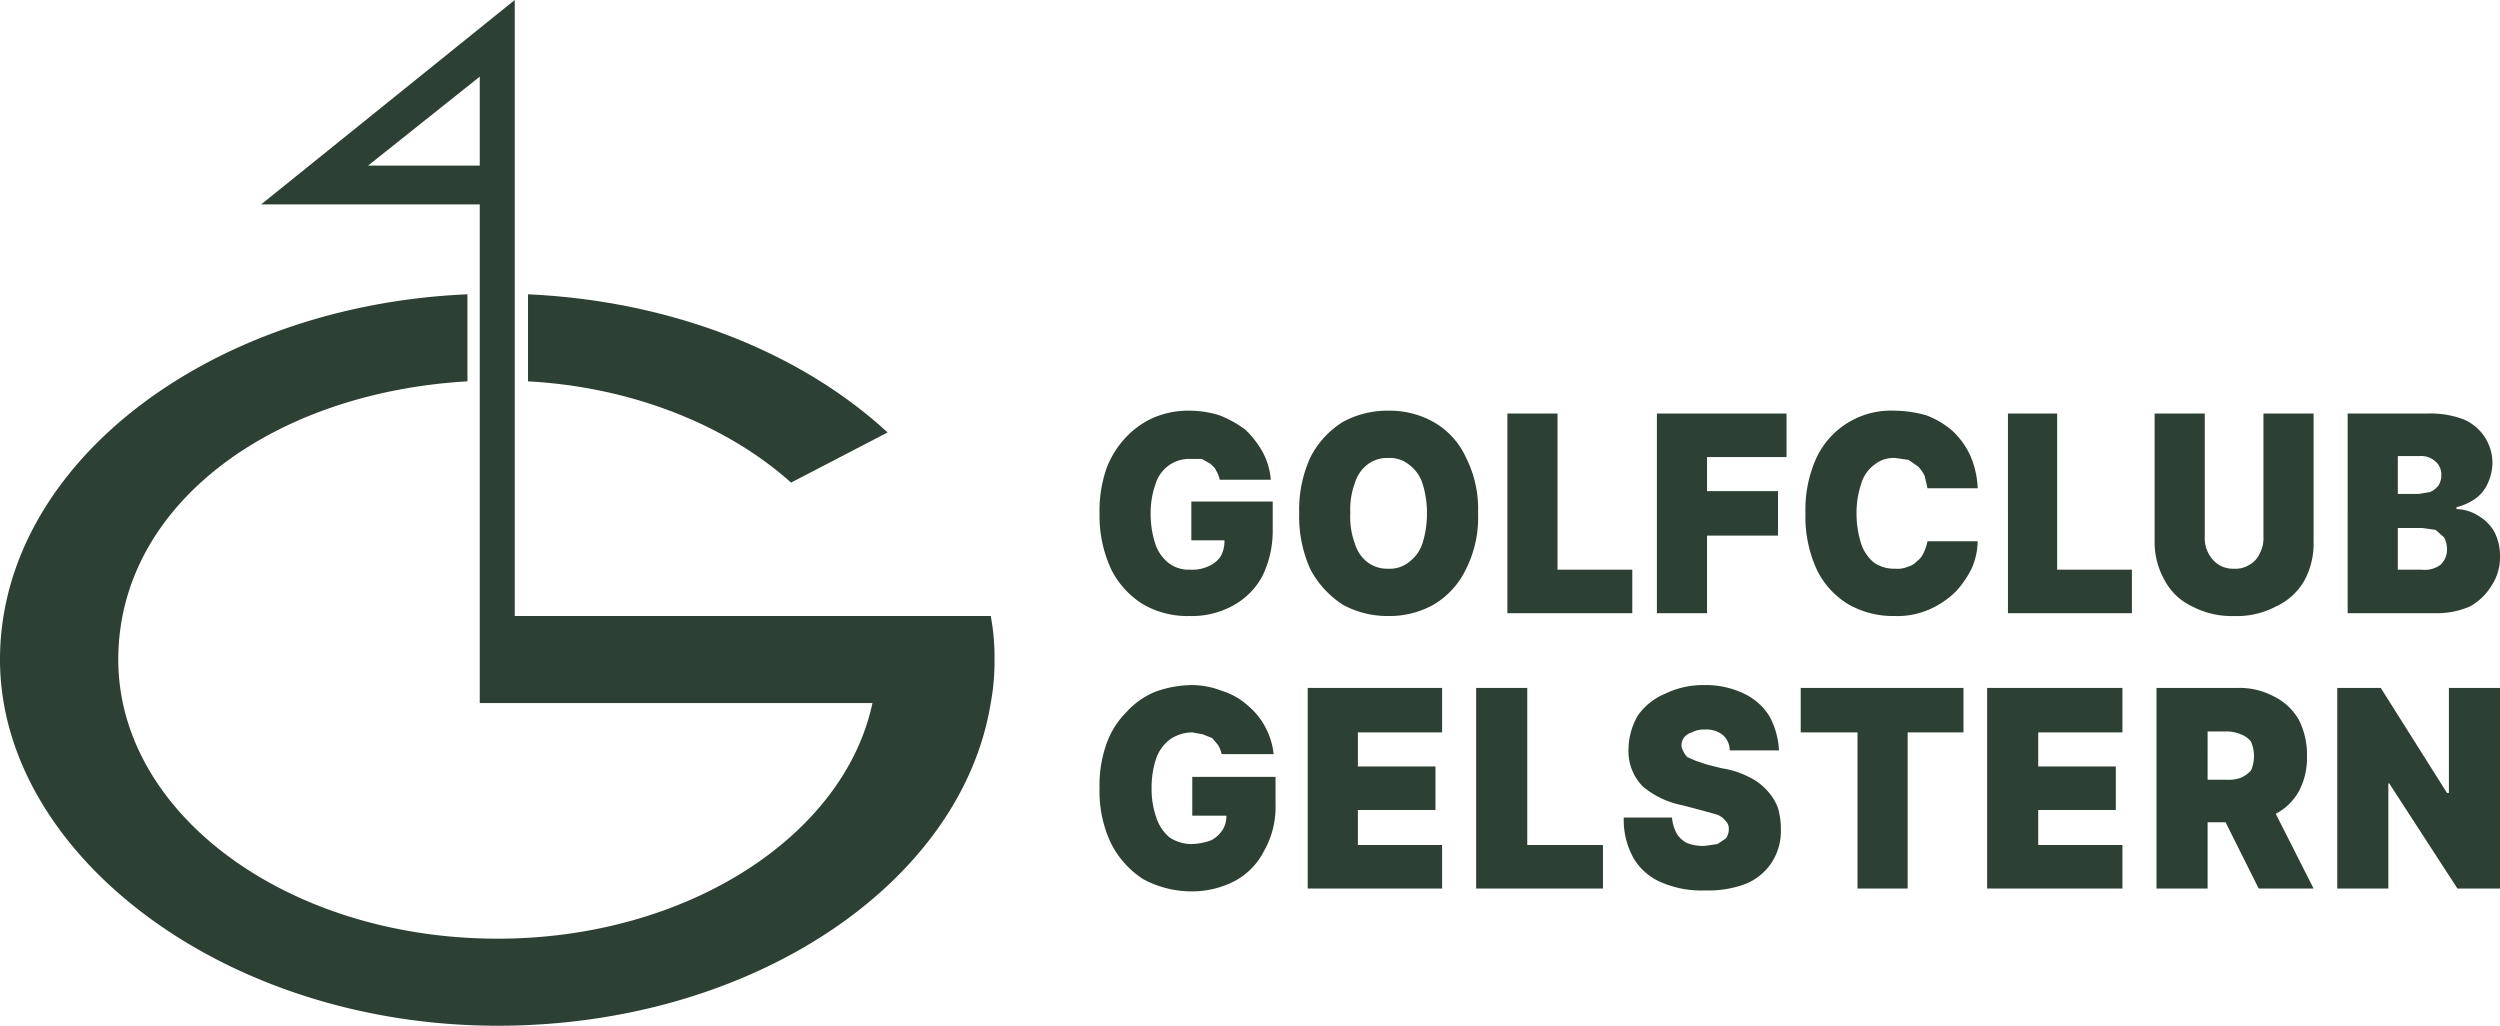 <svg id="Ebene_1" data-name="Ebene 1" xmlns="http://www.w3.org/2000/svg" viewBox="0 0 264.2 108.4">
    <defs>
        <style>.cls-1{fill:#2C4033;}.cls-2{fill:none;}</style>
    </defs>
    <path class="cls-1"
          d="M262.9,64.7h2.3a2.2,2.2,0,0,1,1.6.5,1.8,1.8,0,0,1,.7,1.5,2,2,0,0,1-.3,1.1,2.2,2.2,0,0,1-.9.7l-1.2.2h-2.2Zm0,7.6h2.6l1.4.2.9.8a2.8,2.8,0,0,1,.3,1.3,2.2,2.2,0,0,1-.7,1.6,2.8,2.8,0,0,1-2,.5h-2.5Zm3.9,9a8.7,8.7,0,0,0,3.7-.7,6.1,6.1,0,0,0,2.3-2.2,5.4,5.4,0,0,0,.9-3.1,5.5,5.5,0,0,0-.6-2.6,4.6,4.6,0,0,0-1.7-1.7,4.5,4.5,0,0,0-2.3-.7v-.2a6.1,6.1,0,0,0,2-.9,4,4,0,0,0,1.3-1.6,5.4,5.4,0,0,0,.5-2.1,5,5,0,0,0-3.1-4.7,9.9,9.9,0,0,0-3.7-.6h-8.5V81.3Zm-18.1-8.1a3.4,3.4,0,0,1-.4,1.8,2.5,2.5,0,0,1-1.1,1.2,2.7,2.7,0,0,1-1.6.4,2.9,2.9,0,0,1-1.6-.4,3.2,3.2,0,0,1-1.1-1.2,3.4,3.4,0,0,1-.4-1.8v-13h-5.3V73.7a8.2,8.2,0,0,0,1.1,4.2,6.3,6.3,0,0,0,2.9,2.7,8.9,8.9,0,0,0,4.4,1,8.7,8.7,0,0,0,4.4-1,6.6,6.6,0,0,0,3-2.7,8.2,8.2,0,0,0,1-4.2V60.2h-5.3Zm-13.9,8.1V76.7h-7.9V60.2h-5.2V81.3ZM217.7,64.6a8.3,8.3,0,0,0-1.9-2.6,9.2,9.2,0,0,0-2.7-1.6,12.7,12.7,0,0,0-3.4-.5,8.7,8.7,0,0,0-8.2,4.9,13.2,13.2,0,0,0-1.2,5.9,13.4,13.4,0,0,0,1.2,6,8.7,8.7,0,0,0,3.4,3.7,9.5,9.5,0,0,0,4.8,1.2,8.4,8.4,0,0,0,3.7-.7,9.2,9.2,0,0,0,2.8-1.9,10.1,10.1,0,0,0,1.7-2.5,7.4,7.4,0,0,0,.6-2.8h-5.3a5.6,5.6,0,0,1-.4,1.2,2.2,2.2,0,0,1-.7.9,2.1,2.1,0,0,1-1,.6,2.7,2.7,0,0,1-1.3.2,3.8,3.8,0,0,1-2.2-.6,4.3,4.3,0,0,1-1.4-2,10.4,10.4,0,0,1-.5-3.3,9.6,9.6,0,0,1,.5-3.1,3.8,3.8,0,0,1,1.4-2,3.2,3.2,0,0,1,2.2-.7l1.4.2,1,.7a3.6,3.6,0,0,1,.7,1l.3,1.3h5.3a9.5,9.5,0,0,0-.8-3.5M189.9,81.3V73.1h7.5V68.4h-7.5V64.8h8.4V60.2H184.6V81.3Zm-7.9,0V76.7h-7.9V60.2h-5.3V81.3ZM159.8,74a4,4,0,0,1-1.4,1.9,3.2,3.2,0,0,1-2.2.7,3.4,3.4,0,0,1-2.2-.7,3.8,3.8,0,0,1-1.3-1.9,8.2,8.2,0,0,1-.5-3.3,8,8,0,0,1,.5-3.2,3.8,3.8,0,0,1,1.3-1.9,3.4,3.4,0,0,1,2.2-.7,3.2,3.2,0,0,1,2.2.7,4,4,0,0,1,1.4,1.9,10.2,10.2,0,0,1,.5,3.2,10.4,10.4,0,0,1-.5,3.3m4.6-9.2a8.2,8.2,0,0,0-3.4-3.7,9.5,9.5,0,0,0-4.8-1.2,9.8,9.8,0,0,0-4.8,1.2,9.4,9.4,0,0,0-3.4,3.7,13.2,13.2,0,0,0-1.2,5.9,13.4,13.4,0,0,0,1.2,6,10.1,10.1,0,0,0,3.4,3.7,9.8,9.8,0,0,0,4.8,1.2,9.5,9.5,0,0,0,4.8-1.2,8.7,8.7,0,0,0,3.4-3.7,12.1,12.1,0,0,0,1.3-6,12,12,0,0,0-1.3-5.9m-20.6,2.4a7.5,7.5,0,0,0-.9-3,10.2,10.2,0,0,0-1.8-2.3,11.7,11.7,0,0,0-2.7-1.5,10.7,10.7,0,0,0-3.2-.5,9.4,9.4,0,0,0-3.7.7,9,9,0,0,0-3,2.1,9.8,9.8,0,0,0-2.1,3.4,13.7,13.7,0,0,0-.7,4.7,13.4,13.4,0,0,0,1.2,5.8,9.1,9.1,0,0,0,3.3,3.7,9.3,9.3,0,0,0,5,1.3,9,9,0,0,0,4.6-1.1,7.7,7.7,0,0,0,3.1-3.1,10.9,10.9,0,0,0,1.1-5V69.5h-8.6v4.1h3.5a3.3,3.3,0,0,1-.4,1.7,2.9,2.9,0,0,1-1.2,1,4,4,0,0,1-2,.4,3.5,3.5,0,0,1-2.3-.7,4.3,4.3,0,0,1-1.4-2,10.2,10.2,0,0,1-.5-3.2,9.1,9.1,0,0,1,.5-3.1,3.8,3.8,0,0,1,1.4-2,3.7,3.7,0,0,1,2.3-.7h1.2l.9.5c.2.2.5.4.6.7a3,3,0,0,1,.4,1Z"
          transform="translate(-9.5 -16.5)"/>
    <path class="cls-1"
          d="M60.2,34H48.4l11.8-9.4Zm54,47.6H63.9V16.5L37.1,38.1H60.2V90.8h41.5c-3,14.1-19.7,24.9-39.6,24.9C39.9,115.7,22,102.5,22,86.2S38.2,58,58.9,56.8V47.6C31.4,48.8,9.5,65.7,9.5,86.2s23.6,38.7,52.6,38.7c26.8,0,49-15,52.1-34.1a23.8,23.8,0,0,0,.4-4.6,23.2,23.2,0,0,0-.4-4.6"
          transform="translate(-9.5 -16.5)"/>
    <path class="cls-1" d="M103.3,62.2c-9.1-8.4-22.7-13.9-38-14.6v9.2c11.1.6,21.1,4.7,27.8,10.7Z"
          transform="translate(-9.5 -16.5)"/>
    <path class="cls-1"
          d="M252.4,100.2a7.4,7.4,0,0,0,.9-3.8,8,8,0,0,0-.9-3.9,6.1,6.1,0,0,0-2.6-2.4,7.6,7.6,0,0,0-3.8-.9h-8.6v21.2h5.4v-7h1.9l3.5,7H254l-4-7.9A5.9,5.9,0,0,0,252.4,100.2Zm-9.6-6.4h1.9a3.8,3.8,0,0,1,1.6.3,2.3,2.3,0,0,1,1.1.8,3.9,3.9,0,0,1,0,3,3.1,3.1,0,0,1-1.1.8,3.9,3.9,0,0,1-1.6.2h-1.9Z"
          transform="translate(-9.5 -16.5)"/>
    <polygon class="cls-1"
             points="138.2 93.9 152.4 93.9 152.4 89.3 143.5 89.3 143.5 85.6 151.7 85.6 151.7 81 143.5 81 143.5 77.4 152.4 77.4 152.4 72.7 138.2 72.7 138.2 93.9"/>
    <path class="cls-1"
          d="M135.5,102.7h3.6a2.6,2.6,0,0,1-.4,1.5,3.2,3.2,0,0,1-1.2,1.1,6.5,6.5,0,0,1-2.1.4,4.2,4.2,0,0,1-2.3-.7,4.6,4.6,0,0,1-1.4-2.1,9.1,9.1,0,0,1-.5-3.1,9.8,9.8,0,0,1,.5-3.2,4.3,4.3,0,0,1,1.5-2,4.2,4.2,0,0,1,2.3-.7l1.1.2,1,.4.6.7a3,3,0,0,1,.4,1h5.5a7.8,7.8,0,0,0-2.8-5.2,7.2,7.2,0,0,0-2.7-1.5,8.7,8.7,0,0,0-3.2-.6,11.7,11.7,0,0,0-3.8.7,8.4,8.4,0,0,0-3.1,2.2,8.9,8.9,0,0,0-2.1,3.4,13.1,13.1,0,0,0-.7,4.6,12.8,12.8,0,0,0,1.2,5.8,9.7,9.7,0,0,0,3.4,3.8,10.7,10.7,0,0,0,5.1,1.3,9.8,9.8,0,0,0,4.6-1.1,7.4,7.4,0,0,0,3.1-3.2,9.4,9.4,0,0,0,1.2-4.9V98.6h-8.8Z"
          transform="translate(-9.5 -16.5)"/>
    <path class="cls-1"
          d="M196.3,100.1a6.2,6.2,0,0,0-2-1.5,9.2,9.2,0,0,0-2.8-.9l-1.6-.4-1.2-.4-.9-.4a2.1,2.1,0,0,1-.4-.6,1.4,1.4,0,0,1-.2-.6,1.4,1.4,0,0,1,.3-.9,1.6,1.6,0,0,1,.8-.5,2.5,2.5,0,0,1,1.3-.3,2.8,2.8,0,0,1,2,.6,2.2,2.2,0,0,1,.7,1.6h5.2a8.4,8.4,0,0,0-1-3.6,6.4,6.4,0,0,0-2.7-2.4,9.3,9.3,0,0,0-4.2-.9,9.1,9.1,0,0,0-4.1.9,6.6,6.6,0,0,0-2.9,2.3,7.2,7.2,0,0,0-1,3.6,5.3,5.3,0,0,0,1.5,3.9,9.2,9.2,0,0,0,4.2,2l1.9.5,1.8.5a2.2,2.2,0,0,1,.9.7,1.1,1.1,0,0,1,.3.8,1.7,1.7,0,0,1-.3,1l-.9.6-1.4.2a4.8,4.8,0,0,1-1.8-.3,2.7,2.7,0,0,1-1.1-1,4.2,4.2,0,0,1-.5-1.7h-5.1a8.2,8.2,0,0,0,1.1,4.4,6.2,6.2,0,0,0,3,2.5,10.6,10.6,0,0,0,4.5.8,11.1,11.1,0,0,0,4.3-.7,6,6,0,0,0,2.7-2.2,6.1,6.1,0,0,0,1-3.6,7.8,7.8,0,0,0-.3-2.2A5.4,5.4,0,0,0,196.3,100.1Z"
          transform="translate(-9.5 -16.5)"/>
    <polygon class="cls-1" points="161.4 72.7 156 72.7 156 93.9 169.4 93.9 169.4 89.3 161.4 89.3 161.4 72.7"/>
    <polygon class="cls-1"
             points="190.3 77.4 196.3 77.4 196.3 93.9 201.6 93.9 201.6 77.4 207.5 77.4 207.5 72.7 190.3 72.7 190.3 77.4"/>
    <polygon class="cls-1"
             points="258.8 72.7 258.8 83.8 258.6 83.8 251.6 72.7 247 72.7 247 93.9 252.4 93.9 252.4 82.8 252.5 82.8 259.7 93.9 264.2 93.9 264.2 72.7 258.8 72.7"/>
    <polygon class="cls-1"
             points="210 93.9 224.3 93.9 224.3 89.3 215.4 89.3 215.4 85.6 223.6 85.6 223.6 81 215.4 81 215.4 77.4 224.3 77.4 224.3 72.7 210 72.7 210 93.9"/>
    <rect class="cls-2" width="264.2" height="108.39"/>
</svg>